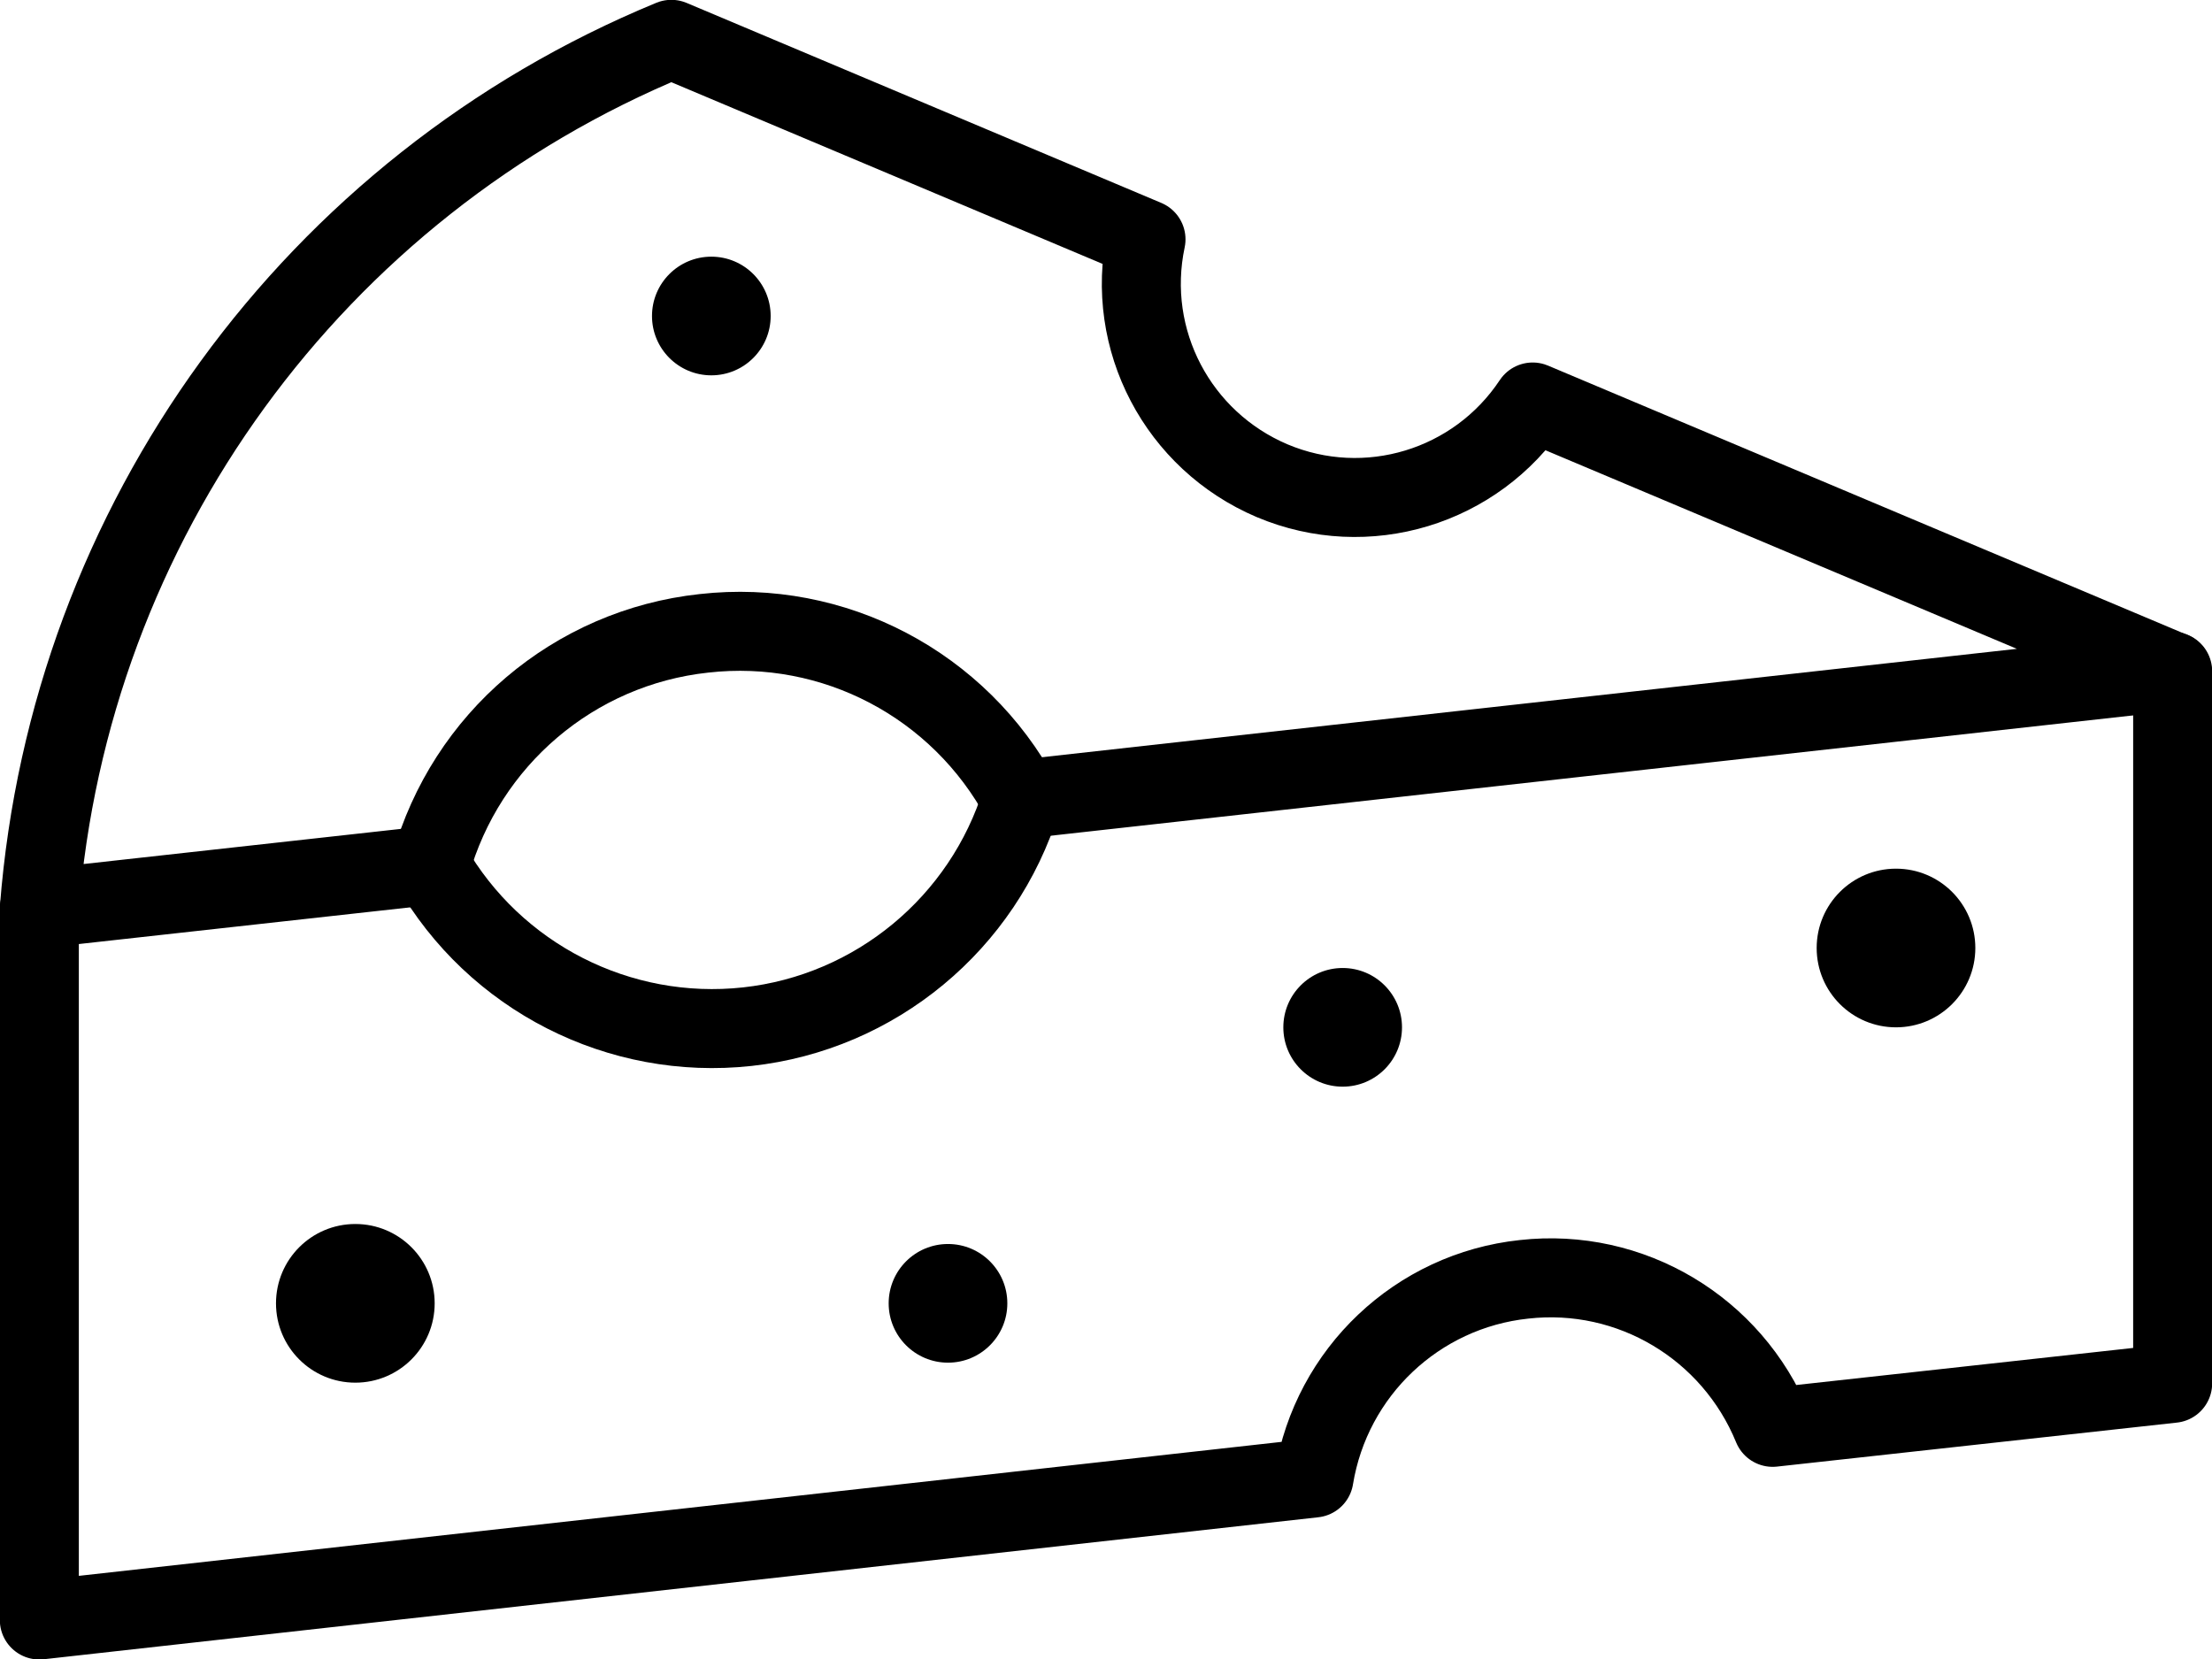 <svg xmlns="http://www.w3.org/2000/svg" xmlns:xlink="http://www.w3.org/1999/xlink" id="Calque_1" x="0px" y="0px" viewBox="0 0 331.8 248.9" style="enable-background:new 0 0 331.8 248.9;" xml:space="preserve">
<style type="text/css">
	.st0{fill:none;stroke:#000000;stroke-width:11.85;stroke-linecap:round;stroke-linejoin:round;stroke-miterlimit:10;}
</style>
<g>
	<path class="st0" d="M64.6,129.8c5.3-18.9,21.5-32.7,41-34.8c19.5-2.2,38.3,7.7,47.6,25"></path>
	<path class="st0" d="M64.6,129.8c9.6,16.8,28.3,26.3,47.5,24.2c19.2-2.1,35.4-15.5,41.1-34"></path>
	<path class="st0" d="M5.9,136.3v106.7l191.2-21.3v0c2.6-15.9,15.5-28.1,31.5-29.8c16-1.8,31.2,7.3,37.3,22.2l0,0l60-6.6V100.7"></path>
	<path class="st0" d="M64.6,129.8l-58.7,6.5C10.4,78.4,47.1,28,100.7,5.9l71.2,30l0,0c-3.2,15.1,4.8,30.2,18.9,36.2   c14.2,6,30.6,1,39.1-11.8l0,0l95.9,40.4l-172.7,19.2"></path>
	<circle cx="53.3" cy="195.5" r="11.9"></circle>
	<circle cx="284.4" cy="142.2" r="11.9"></circle>
	<circle cx="106.7" cy="47.4" r="8.9"></circle>
	<circle cx="201.4" cy="154.1" r="8.9"></circle>
	<circle cx="142.2" cy="195.5" r="8.9"></circle>
</g>
</svg>